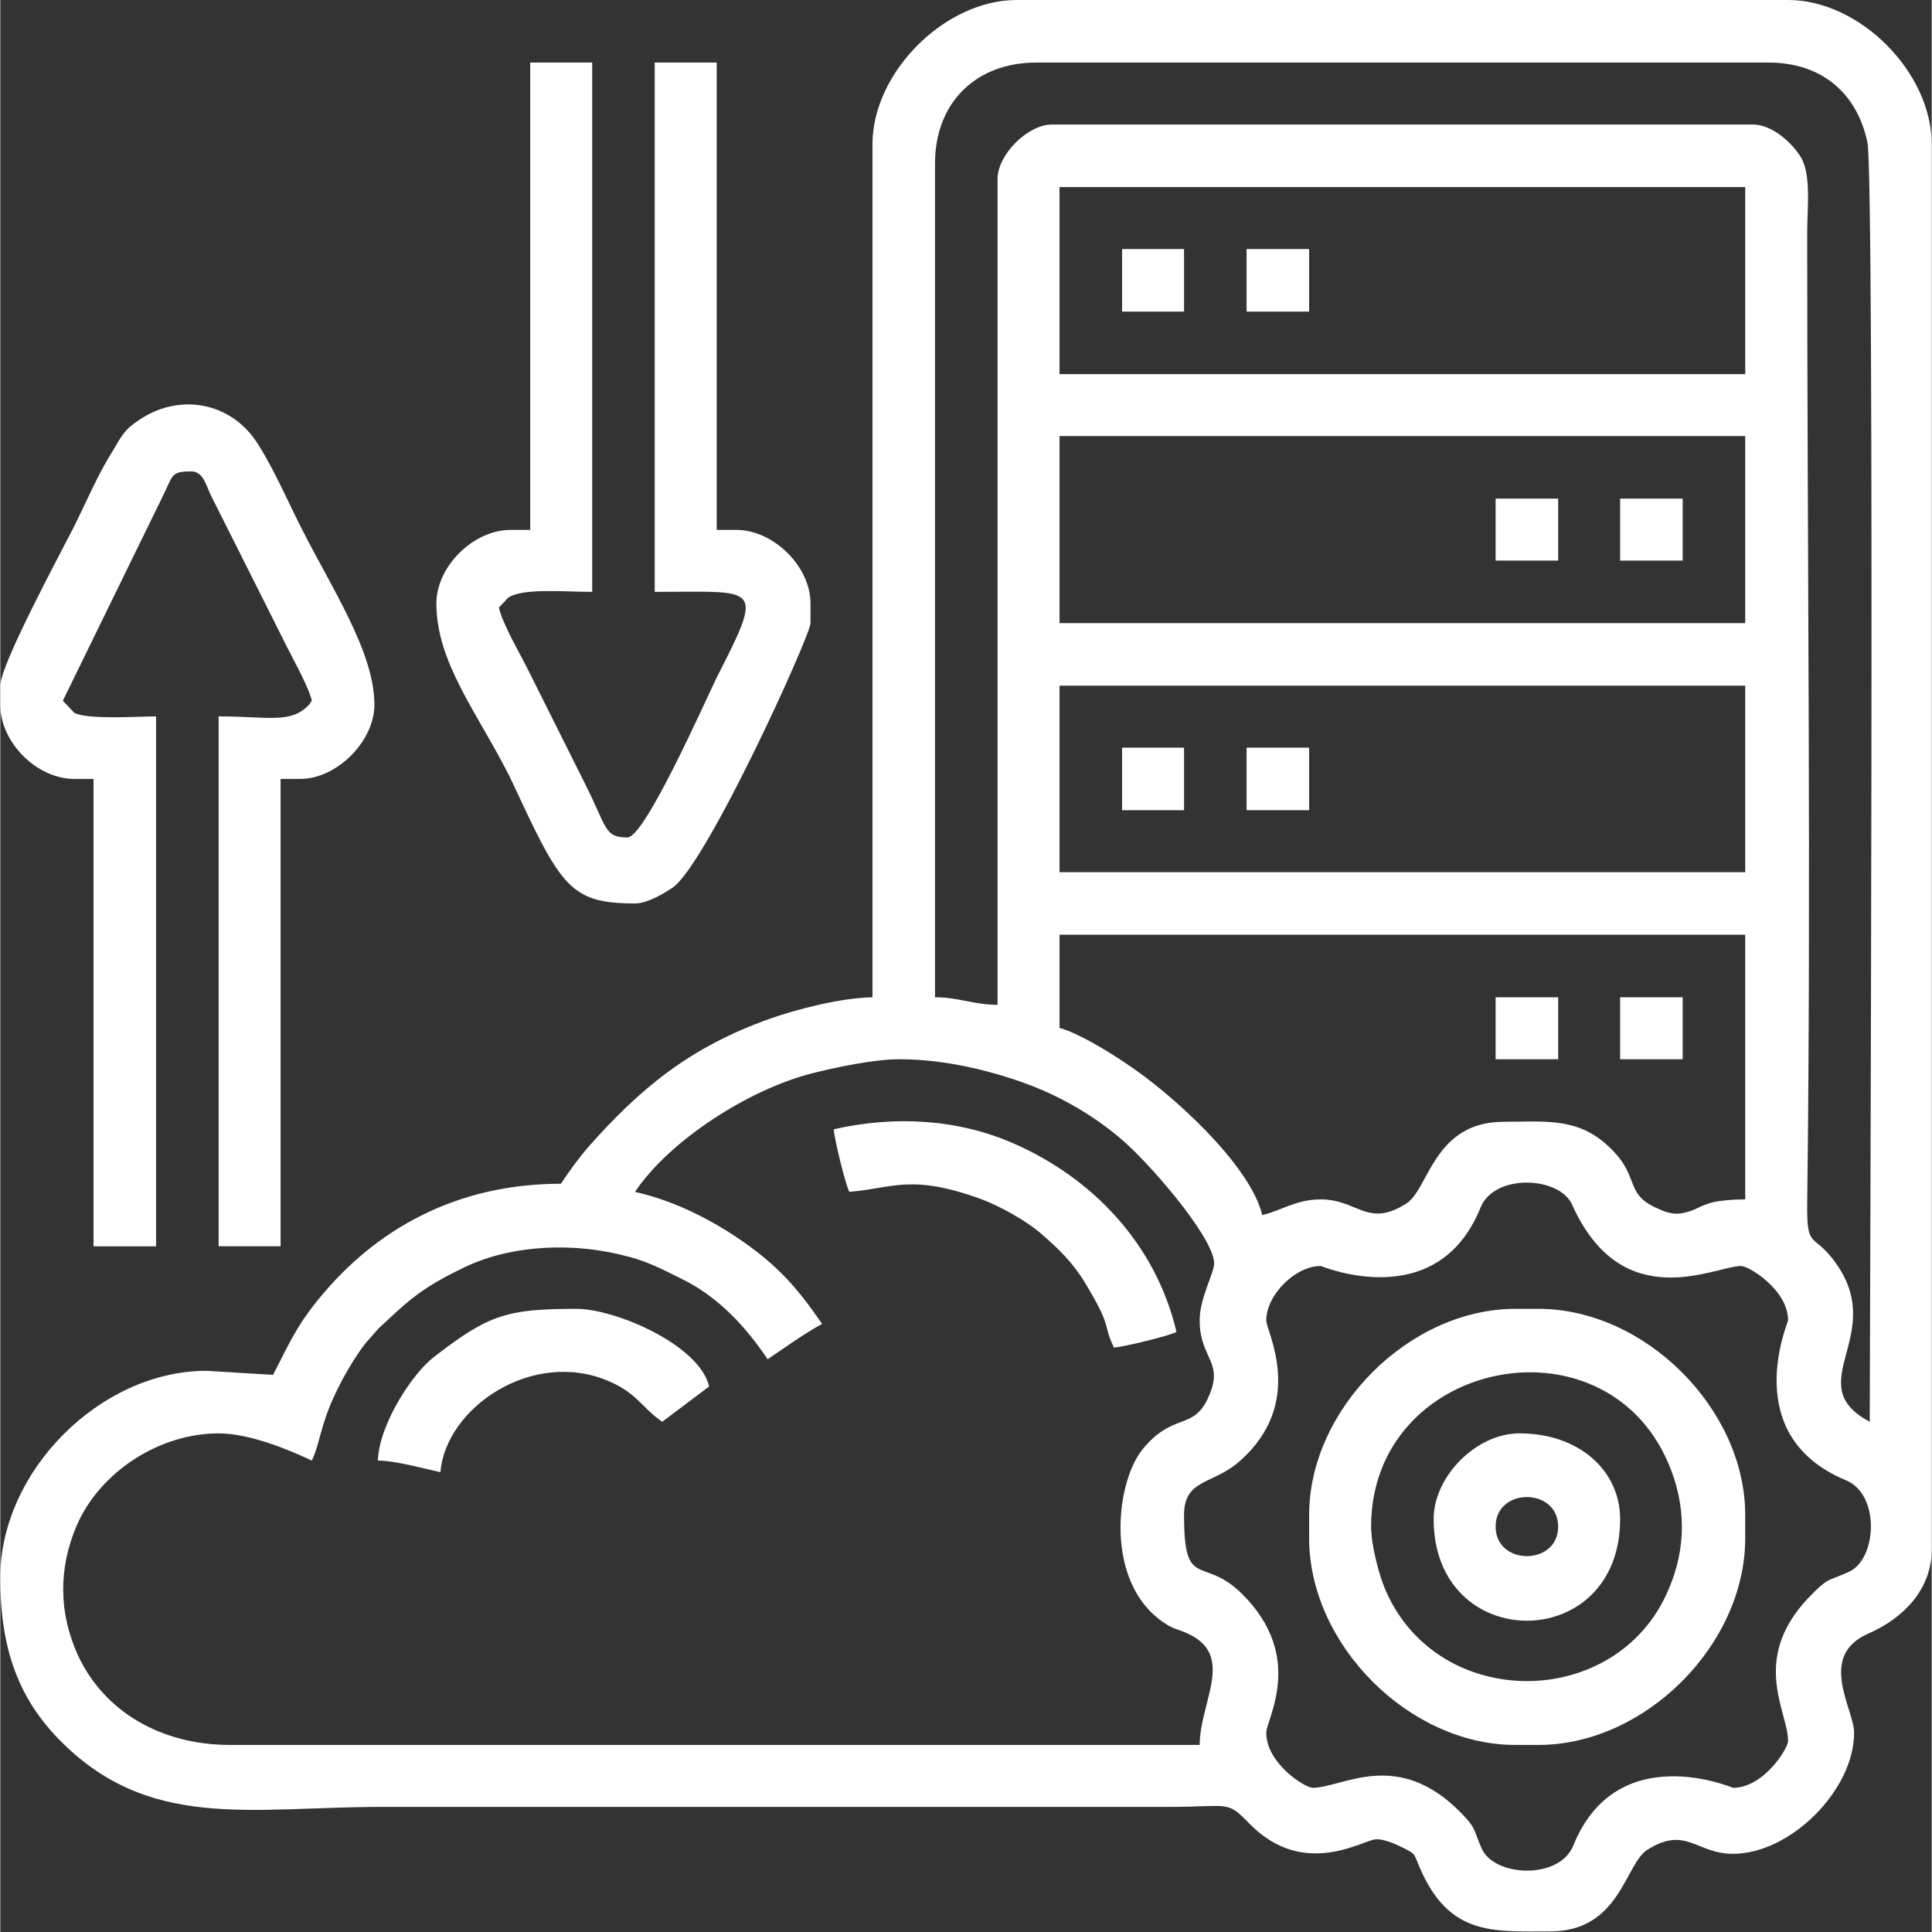 <?xml version="1.0" encoding="UTF-8"?>
<!DOCTYPE svg PUBLIC "-//W3C//DTD SVG 1.0//EN" "http://www.w3.org/TR/2001/REC-SVG-20010904/DTD/svg10.dtd">
<!-- Creator: CorelDRAW 2018 (64-Bit) -->
<svg xmlns="http://www.w3.org/2000/svg" xml:space="preserve" width="133px" height="133px" version="1.0" style="shape-rendering:geometricPrecision; text-rendering:geometricPrecision; image-rendering:optimizeQuality; fill-rule:evenodd; clip-rule:evenodd"
viewBox="0 0 33.35 33.36"
 xmlns:xlink="http://www.w3.org/1999/xlink">
 <rect x="0" y="0" width="33.35" height="33.36" fill="#333333" stroke="none"/>
 <defs>
  <style type="text/css">
   <![CDATA[
    .fil0 {fill:white}
   ]]>
  </style>
 </defs>
 <g id="Layer_x0020_1">
  <path class="fil0" d="M21.86 22.8c0,-0.44 0.5,-0.94 0.94,-0.94 0.02,0 2.01,0.85 2.76,-1.01 0.24,-0.59 1.36,-0.54 1.58,-0.05 0.87,1.94 2.47,1.06 2.92,1.06 0.13,0 0.81,0.41 0.81,0.94 0,0.04 -0.86,1.99 1,2.76 0.6,0.25 0.53,1.37 0.05,1.58 -0.34,0.16 -0.34,0.09 -0.6,0.35 -1.15,1.11 -0.45,2.05 -0.45,2.57 0,0.13 -0.42,0.81 -0.95,0.81 -0.01,0 -2.01,-0.86 -2.76,1 -0.24,0.59 -1.36,0.54 -1.58,0.05 -0.15,-0.34 -0.09,-0.34 -0.34,-0.6 -1.11,-1.15 -2.06,-0.45 -2.58,-0.45 -0.13,0 -0.8,-0.42 -0.8,-0.95 0,-0.24 0.68,-1.31 -0.42,-2.4 -0.68,-0.67 -1,-0.04 -1,-1.36 0,-0.63 0.5,-0.52 0.96,-0.93 1.15,-1.01 0.46,-2.24 0.46,-2.43zm-6.33 -4.51c0.78,0 1.57,0.2 2.15,0.41 0.61,0.22 1.16,0.54 1.63,0.93 0.48,0.39 1.62,1.7 1.65,2.17 0.01,0.17 -0.25,0.6 -0.25,1 0,0.69 0.46,0.71 0.12,1.39 -0.26,0.5 -0.6,0.21 -1.11,0.84 -0.47,0.59 -0.65,2.29 0.36,2.98 0.22,0.15 0.23,0.1 0.45,0.21 0.79,0.38 0.18,1.18 0.18,1.91l-16.74 0c-1.2,0 -2.18,-0.58 -2.63,-1.55 -0.33,-0.73 -0.34,-1.49 -0.02,-2.24 0.41,-0.94 1.44,-1.59 2.45,-1.59 0.54,0 1.23,0.29 1.61,0.47 0.1,-0.21 0.14,-0.46 0.23,-0.72 0.13,-0.41 0.44,-0.98 0.7,-1.31 0.08,-0.09 0.14,-0.16 0.22,-0.25l0.28 -0.26c0.4,-0.37 0.69,-0.55 1.21,-0.8 0.84,-0.4 1.92,-0.43 2.83,-0.18 0.39,0.1 0.68,0.27 0.99,0.42 0.59,0.31 1.04,0.8 1.41,1.35 0.3,-0.2 0.61,-0.43 0.94,-0.61 -0.41,-0.6 -0.75,-0.99 -1.35,-1.41 -0.51,-0.36 -1.17,-0.71 -1.88,-0.87 0.58,-0.87 1.95,-1.77 3.07,-2.05 0.4,-0.1 1.05,-0.24 1.5,-0.24zm2.76 -2.15l11.84 0 0 4.57c-0.22,0 -0.43,0.02 -0.56,0.05 -0.26,0.07 -0.27,0.13 -0.49,0.18 -0.2,0.05 -0.35,-0.02 -0.5,-0.09 -0.56,-0.26 -0.24,-0.56 -0.86,-1.1 -0.52,-0.46 -1.1,-0.38 -1.76,-0.38 -1.21,0 -1.29,1.16 -1.68,1.41 -0.67,0.43 -0.84,-0.07 -1.48,-0.07 -0.43,0 -0.69,0.2 -1.01,0.27 -0.2,-0.85 -1.55,-2.1 -2.4,-2.65 -0.27,-0.18 -0.79,-0.5 -1.1,-0.58l0 -1.61zm0 -4.3l11.84 0 0 3.22 -11.84 0 0 -3.22zm0 -4.31l11.84 0 0 3.23 -11.84 0 0 -3.23zm0 -4.3l11.84 0 0 3.23 -11.84 0 0 -3.23zm-1.07 -0.14l0 14.26c-0.41,0 -0.67,-0.13 -1.08,-0.13l0 -14.4c0,-1.04 0.7,-1.74 1.75,-1.74l12.64 0c0.95,0 1.54,0.56 1.71,1.38 0.13,0.59 0.04,20.97 0.04,22.09 -1.24,-0.66 0.36,-1.51 -0.63,-2.8 -0.35,-0.46 -0.46,-0.18 -0.45,-0.97 0.07,-5.45 0,-11.25 0,-16.75 0,-0.44 0.07,-0.99 -0.1,-1.3 -0.14,-0.24 -0.49,-0.58 -0.84,-0.58l-12.1 0c-0.42,0 -0.94,0.52 -0.94,0.94zm-2.16 -0.6l0 14.73c-0.55,0.01 -1.32,0.21 -1.77,0.37 -1.38,0.49 -2.24,1.2 -3.15,2.23 -0.17,0.2 -0.32,0.41 -0.46,0.62 -1.8,0 -3.2,0.78 -4.19,2 -0.39,0.48 -0.5,0.76 -0.78,1.3l-1.15 -0.07c-1.83,0 -3.56,1.73 -3.56,3.57 0,1.15 0.27,2.02 0.99,2.77 1.56,1.62 3.32,1.19 5.6,1.19l13.58 0c1.08,0 1,-0.12 1.4,0.29 0.94,0.96 1.96,0.28 2.18,0.27 0.12,-0.01 0.32,0.07 0.44,0.13 0.26,0.13 0.21,0.1 0.32,0.36 0.51,1.18 1.26,1.1 2.25,1.1 1.21,0 1.29,-1.16 1.68,-1.41 0.67,-0.42 0.84,0.07 1.48,0.07 0.99,0 2.09,-1.1 2.09,-2.09 0,-0.41 -0.64,-1.32 0.24,-1.71 0.6,-0.26 1.1,-0.76 1.1,-1.45l0 -24.27c0,-1.24 -1.24,-2.49 -2.48,-2.49l-13.32 0c-1.24,0 -2.49,1.25 -2.49,2.49zm-15.06 9.35l0 0.33c0,0.65 0.63,1.28 1.28,1.28l0.33 0 0 8.07 1.08 0 0 -9.15c-0.31,0 -1.17,0.06 -1.41,-0.06l-0.2 -0.21 1.72 -3.52c0.19,-0.38 0.14,-0.44 0.5,-0.44 0.2,0 0.25,0.23 0.33,0.4l1.26 2.51c0.14,0.29 0.42,0.77 0.49,1.05 -0.01,0.02 -0.02,0.02 -0.03,0.04 0,0.02 -0.02,0.03 -0.03,0.04 -0.31,0.32 -0.7,0.19 -1.55,0.19l0 9.15 1.07 0 0 -8.07 0.34 0c0.63,0 1.28,-0.65 1.28,-1.28 0,-0.91 -0.73,-2 -1.26,-3.05 -0.23,-0.45 -0.55,-1.19 -0.84,-1.58 -0.48,-0.62 -1.31,-0.73 -1.96,-0.29 -0.26,0.17 -0.3,0.27 -0.46,0.54 -0.25,0.39 -0.46,0.89 -0.68,1.33 -0.22,0.43 -1.26,2.36 -1.26,2.72zm9.15 -2.69l-0.34 0c-0.64,0 -1.28,0.63 -1.28,1.27 0,1.02 0.71,1.89 1.26,2.98 0.22,0.46 0.4,0.87 0.64,1.31 0.42,0.74 0.72,0.89 1.53,0.89 0.22,0 0.51,-0.18 0.66,-0.28 0.6,-0.45 2.37,-4.35 2.37,-4.56l0 -0.34c0,-0.64 -0.64,-1.27 -1.28,-1.27l-0.34 0 0 -8.07 -1.07 0 0 9.14c1.8,0 1.9,-0.15 1.07,1.48 -0.21,0.43 -1.24,2.76 -1.54,2.76 -0.4,0 -0.35,-0.16 -0.72,-0.9l-1.01 -2.02c-0.14,-0.28 -0.43,-0.77 -0.49,-1.05l0.16 -0.17c0.25,-0.17 0.98,-0.1 1.45,-0.1l0 -9.14 -1.07 0 0 8.07zm14.52 17.21c0,-2.87 4.01,-3.7 5.13,-1.1 0.31,0.72 0.32,1.47 0,2.2 -0.89,2.08 -3.97,2.1 -4.88,0 -0.11,-0.25 -0.25,-0.78 -0.25,-1.1zm-1.07 -0.2l0 0.4c0,1.84 1.73,3.57 3.56,3.57l0.4 0c1.84,0 3.57,-1.73 3.57,-3.57l0 -0.4c0,-1.83 -1.73,-3.56 -3.57,-3.56l-0.4 0c-1.83,0 -3.56,1.73 -3.56,3.56zm-8.21 -6.66c0.02,0.2 0.2,0.94 0.27,1.08 0.75,-0.06 1.06,-0.32 2.29,0.13 0.32,0.12 0.78,0.38 1.02,0.59 0.3,0.26 0.55,0.5 0.76,0.85 0.49,0.81 0.29,0.68 0.5,1.12 0.2,-0.02 0.94,-0.2 1.08,-0.27 -0.36,-1.53 -1.46,-2.66 -2.8,-3.25 -0.97,-0.43 -2.07,-0.49 -3.12,-0.25zm11.43 6.86c0,-0.68 1.08,-0.68 1.08,0 0,0.68 -1.08,0.68 -1.08,0zm-1.07 -0.13c0,2.34 3.22,2.34 3.22,0 0,-0.83 -0.7,-1.48 -1.74,-1.48 -0.74,0 -1.48,0.74 -1.48,1.48zm-18.23 -1.01c0.3,0 0.8,0.14 1.08,0.2 0.09,-1.11 1.59,-2.14 2.91,-1.57 0.49,0.21 0.57,0.46 0.92,0.7l0.81 -0.61c-0.17,-0.72 -1.62,-1.34 -2.29,-1.34 -1.2,0 -1.52,0.1 -2.46,0.83 -0.38,0.29 -0.95,1.17 -0.97,1.79zm12.85 -19.84l1.07 0 0 -1.08 -1.07 0 0 1.08zm2.15 0l1.08 0 0 -1.08 -1.08 0 0 1.08zm4.3 4.3l1.08 0 0 -1.07 -1.08 0 0 1.07zm2.15 0l1.08 0 0 -1.07 -1.08 0 0 1.07zm-8.6 4.31l1.07 0 0 -1.08 -1.07 0 0 1.08zm2.15 0l1.08 0 0 -1.08 -1.08 0 0 1.08zm4.3 4.3l1.08 0 0 -1.07 -1.08 0 0 1.07zm2.15 0l1.08 0 0 -1.07 -1.08 0 0 1.07z"/>
 </g>
</svg>
